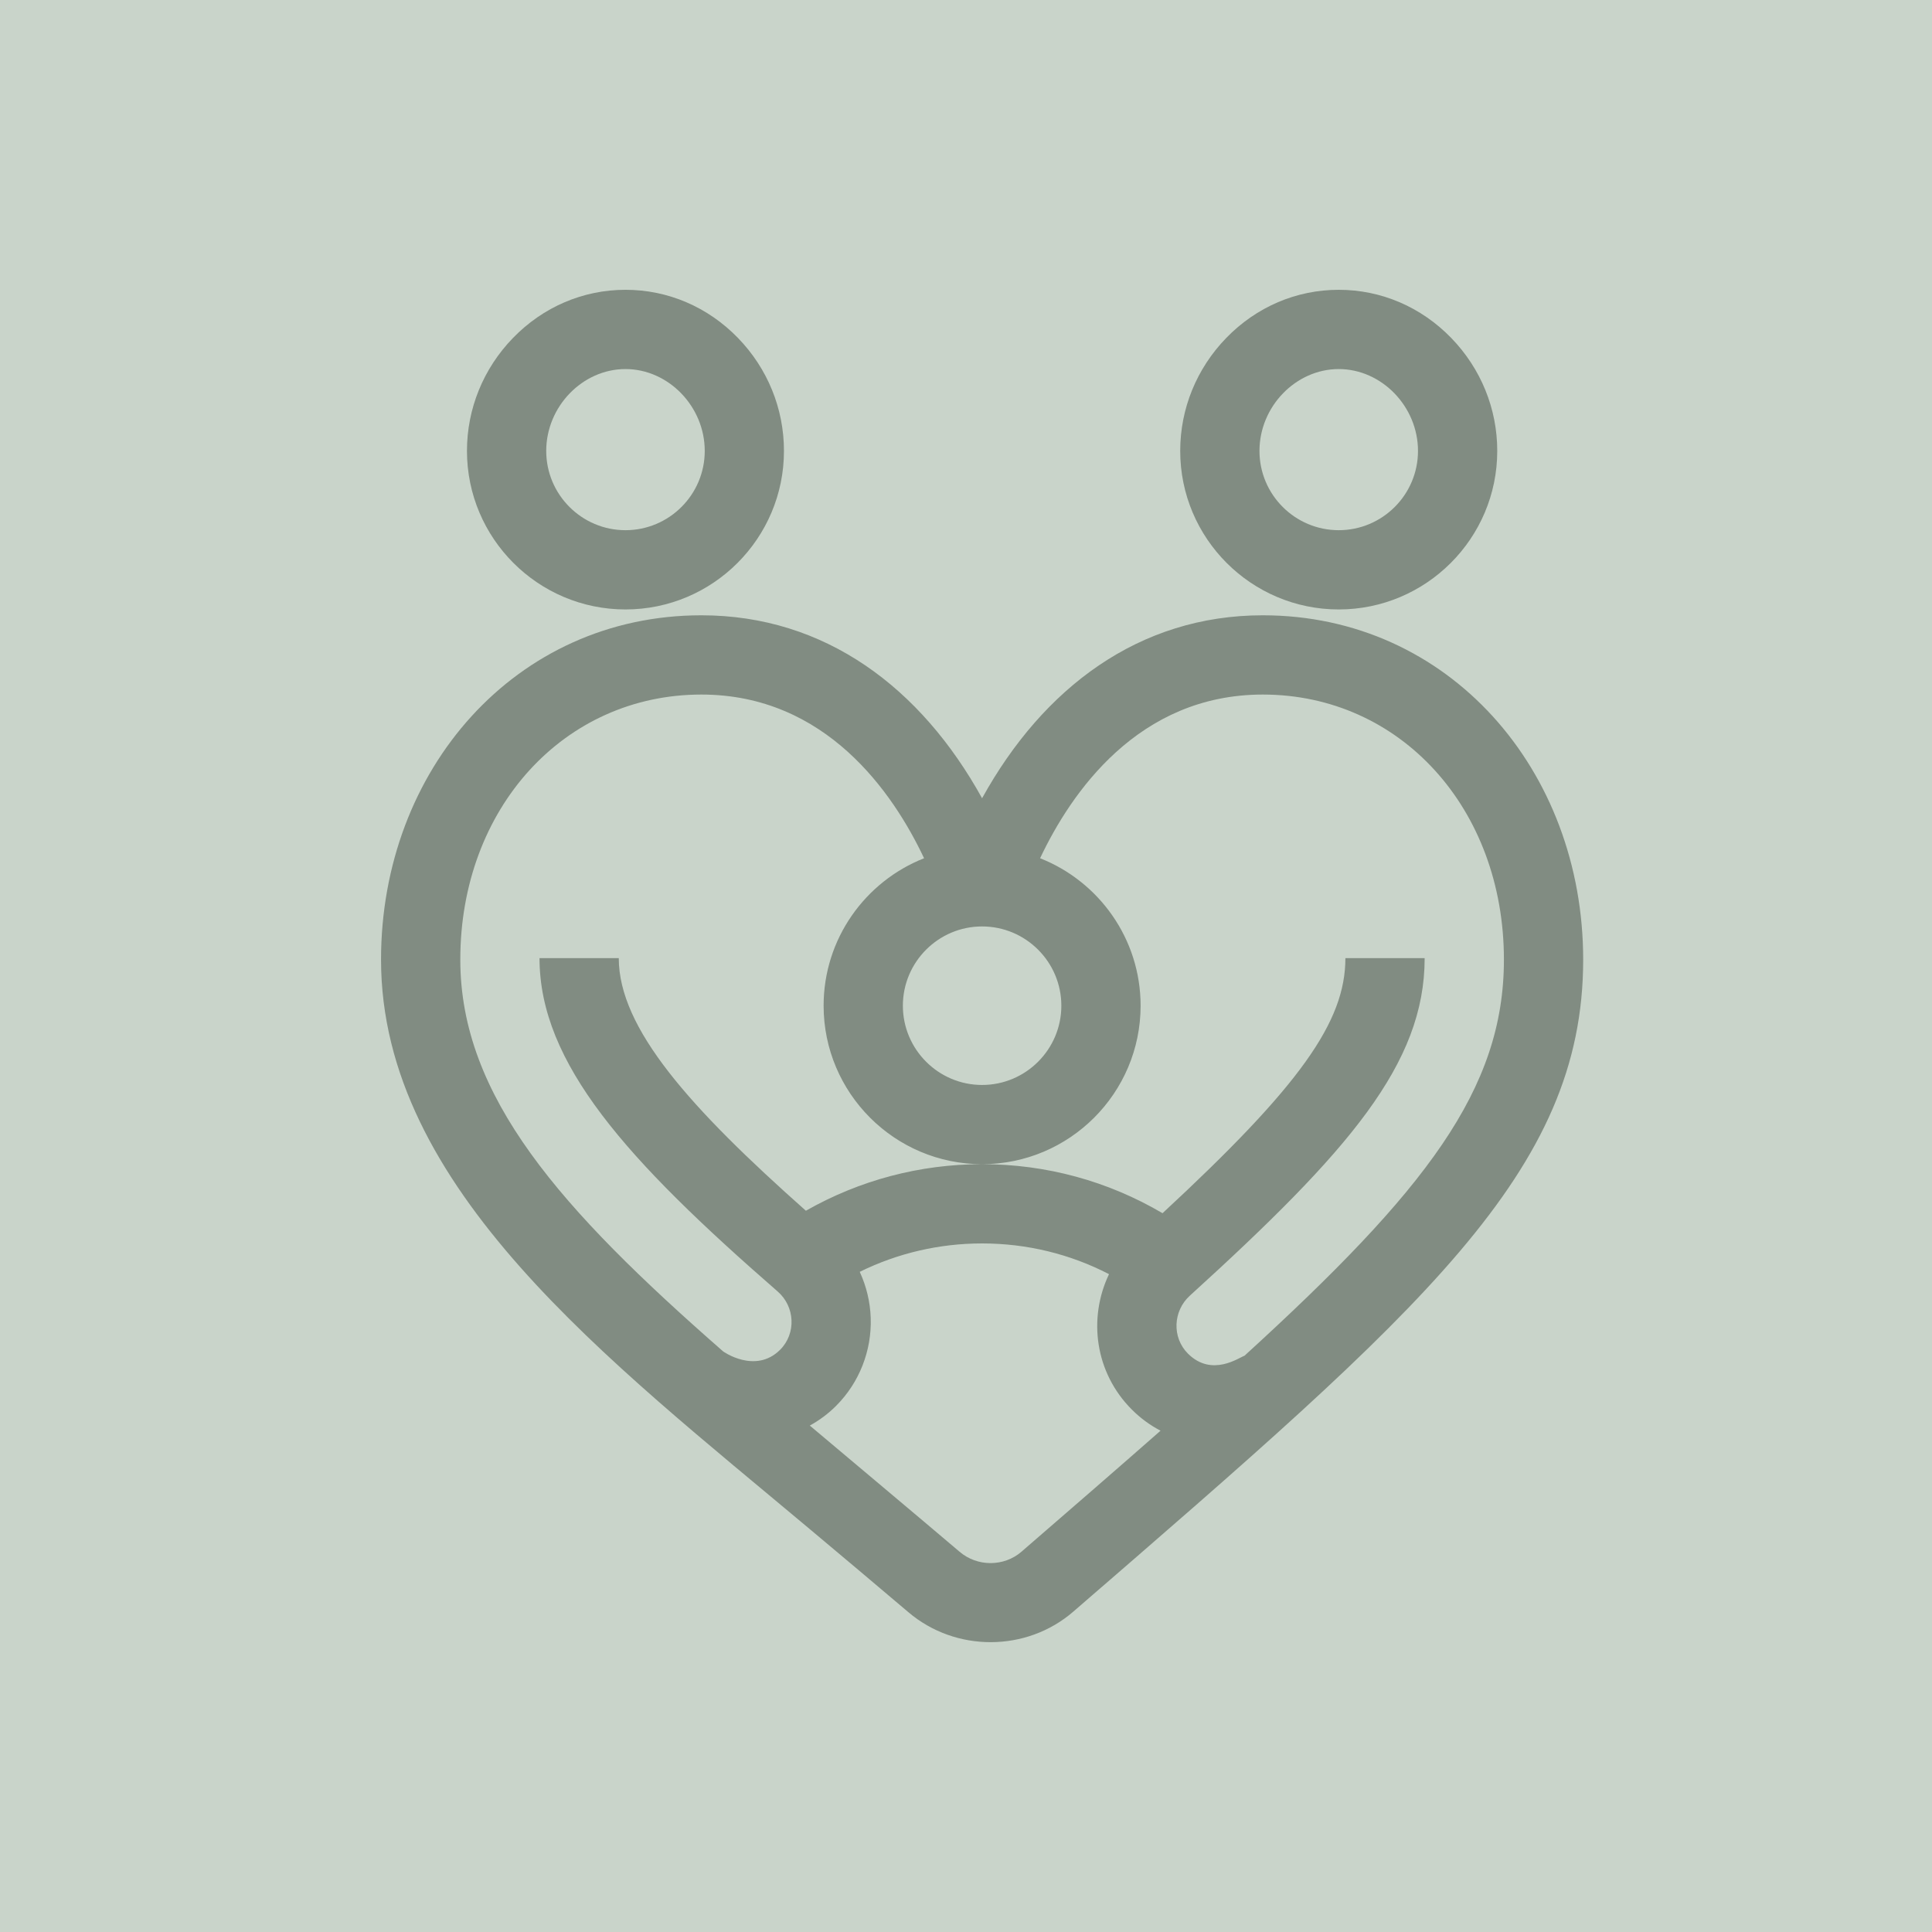 <svg xmlns="http://www.w3.org/2000/svg" width="40" height="40" viewBox="0 0 40 40" fill="none"><rect width="40" height="40" fill="#C9D4CA"></rect><path d="M20.333 16.527C19.069 14.239 17.083 12.739 14.521 12.739C10.672 12.739 7.889 15.94 7.889 19.868C7.889 24.607 12.606 28.167 16.773 31.665C17.427 32.213 18.103 32.781 18.805 33.377C19.784 34.211 21.253 34.206 22.223 33.366C29.468 27.094 32.778 24.267 32.778 19.868C32.778 15.942 29.997 12.739 26.145 12.739C23.583 12.739 21.597 14.24 20.333 16.527ZM20.333 19.181C21.238 19.181 21.974 19.917 21.974 20.822C21.974 21.727 21.238 22.463 20.333 22.463C19.429 22.463 18.693 21.727 18.693 20.822C18.693 19.917 19.429 19.181 20.333 19.181ZM21.149 32.126C20.786 32.44 20.235 32.441 19.868 32.128C19.162 31.527 17.111 29.806 16.766 29.515C16.962 29.407 17.147 29.271 17.312 29.105C17.79 28.627 18.051 27.964 18.027 27.285C18.016 26.952 17.937 26.629 17.8 26.332C18.583 25.946 19.445 25.744 20.333 25.744C21.259 25.744 22.153 25.962 22.961 26.38C22.522 27.299 22.672 28.423 23.434 29.184C23.613 29.364 23.814 29.509 24.028 29.621C23.157 30.387 22.199 31.217 21.149 32.126ZM26.145 14.38C28.991 14.38 31.137 16.739 31.137 19.868C31.137 22.558 29.514 24.649 25.766 28.069C25.657 28.103 25.091 28.521 24.594 28.024C24.262 27.692 24.285 27.143 24.633 26.827C27.928 23.832 29.496 22.023 29.496 19.837H27.855C27.855 21.153 26.921 22.476 24.069 25.118C22.939 24.453 21.661 24.103 20.333 24.103C19.042 24.103 17.794 24.436 16.685 25.067C14.28 22.933 12.811 21.29 12.811 19.837H11.17C11.17 22.018 12.978 24.019 16.101 26.739C16.462 27.053 16.487 27.61 16.152 27.945C15.639 28.458 14.964 27.977 14.969 27.977C11.611 25.038 9.53 22.707 9.53 19.868C9.53 16.739 11.676 14.38 14.521 14.38C17.103 14.38 18.495 16.419 19.132 17.769C17.915 18.249 17.052 19.436 17.052 20.822C17.052 22.631 18.524 24.103 20.333 24.103C22.143 24.103 23.615 22.631 23.615 20.822C23.615 19.436 22.751 18.249 21.534 17.769C22.172 16.419 23.563 14.38 26.145 14.38Z" fill="#818C82"></path><path d="M12.95 6C12.072 6 11.245 6.354 10.621 6.997C10.007 7.63 9.668 8.461 9.668 9.336C9.668 11.146 11.14 12.618 12.95 12.618C14.759 12.618 16.231 11.146 16.231 9.336C16.231 8.461 15.893 7.63 15.279 6.997C14.655 6.354 13.828 6 12.95 6ZM12.95 10.977C12.045 10.977 11.309 10.241 11.309 9.336C11.309 8.417 12.06 7.641 12.95 7.641C13.839 7.641 14.591 8.417 14.591 9.336C14.591 10.241 13.854 10.977 12.95 10.977Z" fill="#818C82"></path><path d="M30.999 9.336C30.999 8.461 30.66 7.63 30.046 6.997C29.422 6.354 28.595 6 27.717 6C26.839 6 26.012 6.354 25.388 6.997C24.774 7.63 24.435 8.461 24.435 9.336C24.435 11.146 25.907 12.618 27.717 12.618C29.526 12.618 30.999 11.146 30.999 9.336ZM26.076 9.336C26.076 8.417 26.828 7.641 27.717 7.641C28.606 7.641 29.358 8.417 29.358 9.336C29.358 10.241 28.622 10.977 27.717 10.977C26.812 10.977 26.076 10.241 26.076 9.336Z" fill="#818C82"></path></svg>